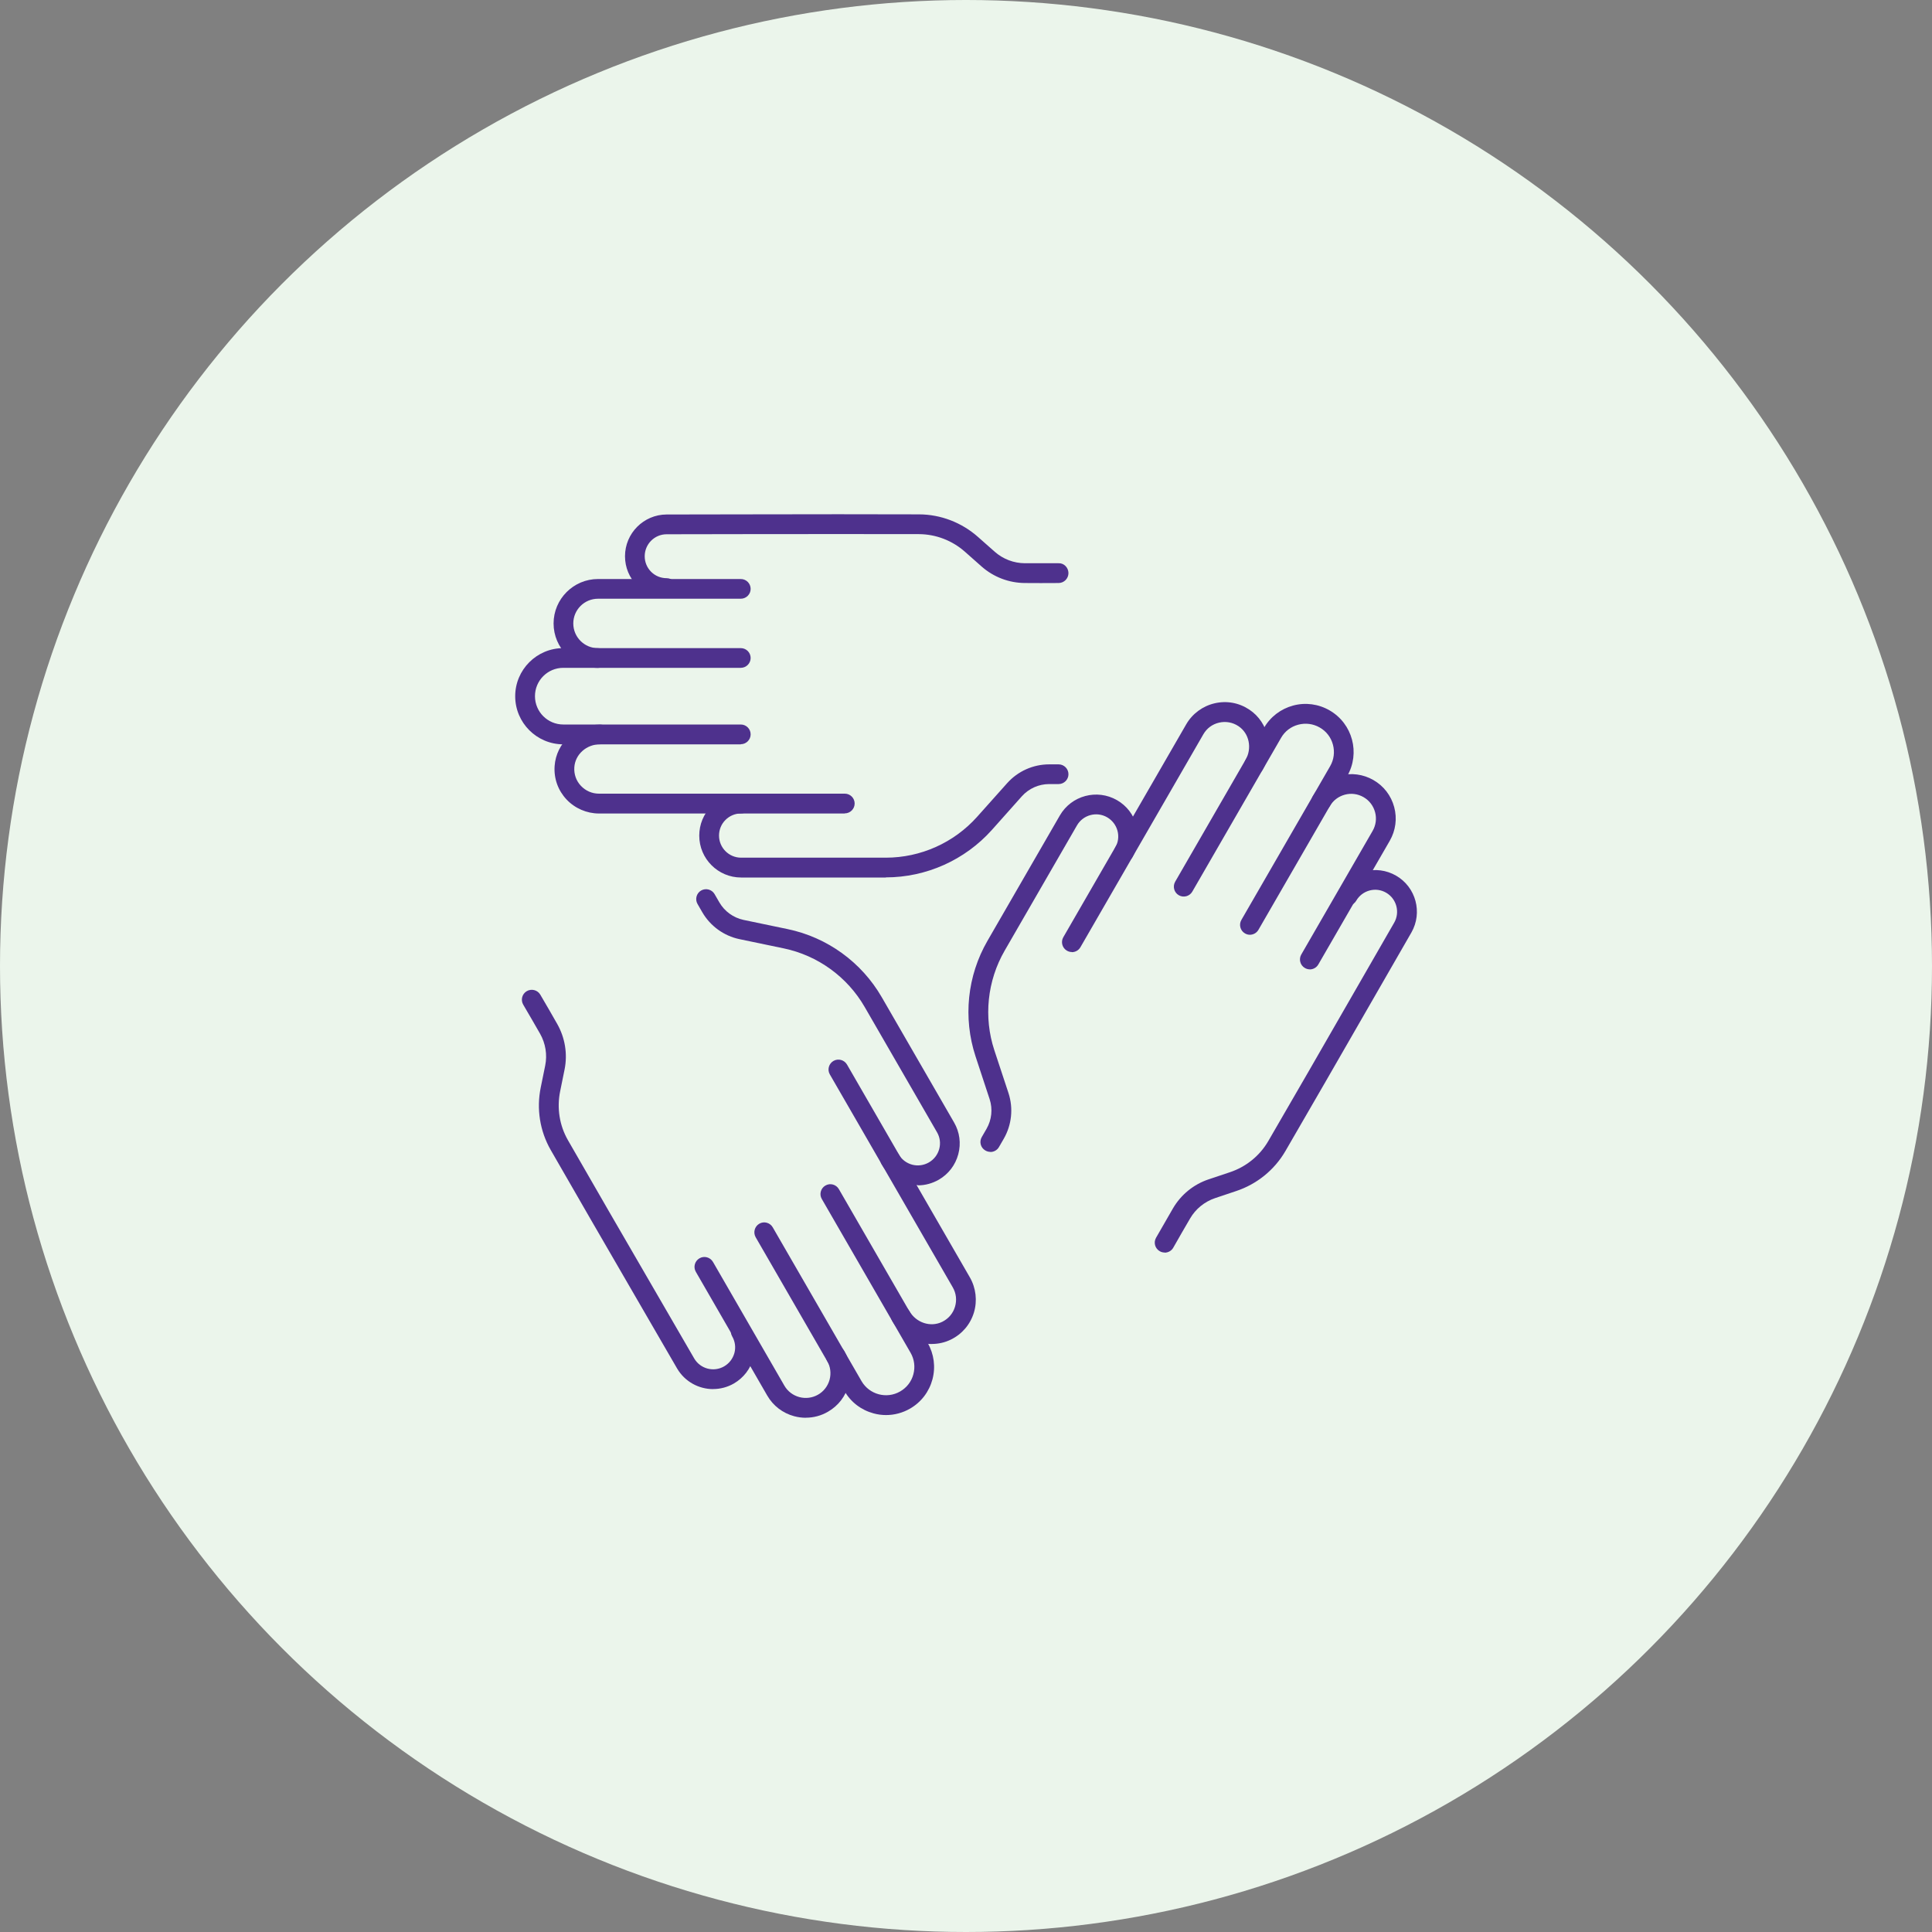 <?xml version="1.0" encoding="UTF-8"?>
<svg id="Layer_1" data-name="Layer 1" xmlns="http://www.w3.org/2000/svg" xmlns:xlink="http://www.w3.org/1999/xlink" viewBox="0 0 300 300">
  <rect x="0" y="0" width="300" height="300" fill="#808080" stroke="none"/>
  <defs>
    <clipPath id="clippath">
      <rect x="80" y="79.85" width="140" height="140.3" fill="none"/>
    </clipPath>
  </defs>
  <circle cx="150" cy="150" r="150" fill="#ebf5eb"/>
  <g clip-path="url(#clippath)">
    <path d="M137.55,136.26h-22.47c-3.58,0-6.5-2.91-6.5-6.5,0-1.74.67-3.37,1.9-4.6,1.23-1.23,2.86-1.91,4.6-1.91.85,0,1.53.69,1.53,1.53s-.69,1.53-1.53,1.53c-.91,0-1.78.36-2.43,1.01-.65.65-1,1.51-1,2.43,0,1.89,1.54,3.43,3.43,3.43h22.47c5.41,0,10.58-2.32,14.18-6.35l4.67-5.23c1.66-1.85,4.03-2.91,6.51-2.91h1.47c.85,0,1.53.69,1.53,1.53s-.69,1.53-1.53,1.53h-1.47c-1.61,0-3.15.69-4.23,1.89l-4.66,5.23c-4.19,4.68-10.19,7.37-16.47,7.37" fill="#4e318d"/>
    <path d="M103.53,92.85c-1.72,0-3.35-.67-4.58-1.89-1.23-1.24-1.9-2.86-1.9-4.59,0-3.56,2.9-6.47,6.46-6.48l11.98-.02c9.95-.02,20.18-.03,27.21,0,3.38.01,6.65,1.27,9.19,3.53l2.59,2.29c1.29,1.13,2.94,1.76,4.66,1.77,1.5,0,3.37.01,5.22,0,.84-.05,1.54.67,1.55,1.52,0,.85-.67,1.54-1.52,1.55-1.87.02-3.75.01-5.27,0-2.46-.02-4.82-.92-6.67-2.54l-2.6-2.3c-1.98-1.76-4.53-2.74-7.17-2.75-7.03-.03-17.25,0-27.19,0l-11.98.02c-1.87,0-3.4,1.53-3.4,3.41,0,.91.35,1.77,1,2.42.64.64,1.5.99,2.41.99.85,0,1.53.69,1.53,1.53s-.69,1.53-1.53,1.53" fill="#4e318d"/>
    <path d="M131.18,126.32h-38.17c-1.9,0-3.74-.8-5.04-2.18-1.32-1.41-1.98-3.24-1.85-5.18.24-3.62,3.34-6.45,7.07-6.45.85,0,1.53.69,1.53,1.53s-.69,1.53-1.53,1.53c-2.12,0-3.88,1.57-4.01,3.58-.07,1.08.29,2.1,1.03,2.88.74.78,1.73,1.21,2.8,1.21h38.17c.85,0,1.53.69,1.53,1.53s-.69,1.53-1.53,1.53" fill="#4e318d"/>
    <path d="M115.03,115.58h-27.56c-4.12,0-7.47-3.35-7.47-7.47s3.35-7.47,7.47-7.47h27.56c.85,0,1.53.69,1.53,1.53s-.69,1.53-1.53,1.53h-27.56c-2.43,0-4.4,1.97-4.4,4.4s1.97,4.4,4.4,4.4h27.56c.85,0,1.53.69,1.53,1.53s-.69,1.53-1.53,1.53" fill="#4e318d"/>
    <path d="M92.86,103.71c-3.81,0-6.9-3.1-6.9-6.9s3.1-6.9,6.9-6.9h22.17c.85,0,1.53.69,1.53,1.53s-.69,1.53-1.53,1.53h-22.17c-2.12,0-3.84,1.72-3.84,3.84s1.72,3.84,3.84,3.84c.85,0,1.53.69,1.53,1.53s-.69,1.53-1.53,1.53" fill="#4e318d"/>
    <path d="M142.53,184.03c-.56,0-1.13-.07-1.69-.22-1.68-.45-3.08-1.52-3.95-3.03-.43-.73-.17-1.67.56-2.09.74-.43,1.67-.17,2.1.56.46.79,1.2,1.36,2.09,1.6.88.23,1.8.11,2.6-.35.79-.46,1.36-1.2,1.6-2.08.24-.89.12-1.81-.34-2.6l-11.23-19.45c-2.7-4.68-7.29-8.01-12.59-9.11l-6.86-1.43c-2.43-.51-4.53-2.04-5.77-4.18l-.74-1.28c-.42-.73-.17-1.67.56-2.09.73-.42,1.67-.17,2.09.56l.74,1.28c.8,1.39,2.17,2.38,3.74,2.72l6.86,1.43c6.15,1.28,11.48,5.14,14.62,10.58l11.23,19.45c.87,1.5,1.1,3.25.65,4.93-.45,1.68-1.52,3.08-3.02,3.95-1.01.58-2.12.88-3.24.88" fill="#4e318d"/>
    <path d="M110.74,215.7c-2.24,0-4.41-1.16-5.61-3.22l-5.82-10.04c-5.05-8.71-10.26-17.7-13.8-23.88-1.68-2.94-2.23-6.39-1.54-9.72l.69-3.39c.34-1.68.05-3.43-.79-4.92-.75-1.3-1.68-2.93-2.62-4.52-.43-.73-.19-1.67.54-2.1.73-.43,1.67-.19,2.1.53.95,1.61,1.89,3.25,2.64,4.57,1.21,2.14,1.62,4.64,1.14,7.04l-.69,3.4c-.53,2.6-.11,5.29,1.2,7.58,3.53,6.17,8.74,15.16,13.79,23.86l5.82,10.04c.94,1.62,3.02,2.18,4.65,1.24.79-.46,1.35-1.19,1.6-2.08.23-.87.11-1.79-.35-2.58-.42-.73-.17-1.67.56-2.1.74-.42,1.67-.17,2.09.56.87,1.5,1.1,3.24.65,4.91-.46,1.68-1.53,3.07-3.02,3.94-1.02.59-2.13.87-3.23.87" fill="#4e318d"/>
    <path d="M144.69,208.7c-2.44,0-4.83-1.31-6.15-3.59-.42-.73-.17-1.67.56-2.1.74-.42,1.67-.17,2.1.56,1.06,1.84,3.3,2.57,5.11,1.68.97-.48,1.67-1.3,1.98-2.33.31-1.03.19-2.1-.35-3.03l-19.08-33.05c-.43-.73-.17-1.67.56-2.1.74-.42,1.67-.17,2.1.56l19.08,33.05c.95,1.65,1.18,3.64.63,5.46-.56,1.84-1.82,3.33-3.56,4.19-.95.47-1.97.69-2.97.69" fill="#4e318d"/>
    <path d="M137.6,219.73c-.65,0-1.3-.08-1.95-.26-1.93-.52-3.54-1.75-4.53-3.48l-13.78-23.87c-.42-.74-.17-1.67.56-2.1.73-.43,1.67-.17,2.09.56l13.78,23.87c1.21,2.1,3.91,2.83,6.01,1.61,1.02-.59,1.75-1.53,2.05-2.67.3-1.14.15-2.32-.44-3.34l-13.78-23.87c-.43-.73-.17-1.67.56-2.09.73-.43,1.67-.17,2.09.56l13.78,23.87c1,1.73,1.26,3.74.75,5.67-.52,1.93-1.75,3.54-3.48,4.54-1.15.66-2.43,1-3.72,1" fill="#4e318d"/>
    <path d="M125.12,220.15c-.6,0-1.2-.08-1.8-.24-1.78-.48-3.27-1.62-4.19-3.22l-11.08-19.2c-.43-.74-.17-1.67.56-2.1.74-.43,1.67-.17,2.1.56l11.08,19.2c.51.89,1.34,1.52,2.33,1.79.99.26,2.02.13,2.91-.38.89-.51,1.52-1.34,1.79-2.33.26-.99.13-2.02-.38-2.91-.43-.73-.17-1.67.56-2.1.74-.42,1.67-.17,2.1.56.92,1.6,1.16,3.46.69,5.24-.48,1.78-1.62,3.27-3.22,4.19-1.06.62-2.24.93-3.44.93" fill="#4e318d"/>
    <path d="M153.77,178.86c-.26,0-.52-.07-.76-.21-.74-.42-.99-1.36-.56-2.09l.74-1.28c.8-1.39.98-3.07.48-4.6l-2.19-6.65c-1.96-5.97-1.29-12.51,1.86-17.95l11.23-19.45c1.79-3.1,5.77-4.17,8.88-2.38,1.51.87,2.58,2.27,3.03,3.94.45,1.68.22,3.44-.65,4.94-.42.73-1.36.98-2.09.56-.73-.42-.98-1.36-.56-2.09.46-.79.58-1.72.34-2.61-.24-.88-.81-1.62-1.6-2.08-1.64-.95-3.74-.38-4.69,1.26l-11.23,19.45c-2.7,4.68-3.29,10.32-1.6,15.46l2.2,6.66c.77,2.36.5,4.94-.74,7.09l-.74,1.28c-.28.49-.8.77-1.33.77" fill="#4e318d"/>
    <path d="M180.84,194.49c-.25,0-.51-.06-.75-.2-.74-.42-1-1.35-.58-2.09.92-1.62,1.87-3.26,2.63-4.57,1.24-2.12,3.2-3.72,5.53-4.5l3.29-1.1c2.52-.84,4.64-2.55,5.97-4.83,3.55-6.09,8.67-14.99,13.64-23.64l5.92-10.29c.93-1.62.37-3.71-1.25-4.65-.79-.46-1.71-.58-2.59-.34-.87.24-1.61.8-2.06,1.59-.43.73-1.36.99-2.1.56-.73-.42-.98-1.36-.56-2.09.87-1.5,2.26-2.57,3.93-3.02,1.68-.44,3.43-.21,4.92.65,3.09,1.78,4.15,5.74,2.38,8.83l-5.92,10.29c-4.97,8.65-10.1,17.56-13.65,23.66-1.7,2.92-4.42,5.13-7.65,6.2l-3.28,1.1c-1.62.55-3,1.67-3.86,3.15-.76,1.3-1.7,2.92-2.61,4.53-.28.5-.8.78-1.34.78" fill="#4e318d"/>
    <path d="M166.43,147.83c-.26,0-.52-.07-.76-.21-.73-.42-.98-1.36-.56-2.09l19.08-33.05c.95-1.65,2.56-2.84,4.41-3.27,1.88-.44,3.8-.09,5.41.99,3.01,2.01,3.91,6.12,2.04,9.35-.42.73-1.36.99-2.09.56-.73-.42-.98-1.36-.56-2.09,1.06-1.84.58-4.15-1.09-5.26-.9-.6-1.97-.79-3.01-.55-1.05.24-1.92.89-2.45,1.82l-19.08,33.05c-.28.49-.8.77-1.33.77" fill="#4e318d"/>
    <path d="M194.08,145.15c-.26,0-.52-.07-.76-.21-.73-.42-.98-1.36-.56-2.09l13.78-23.87c.59-1.02.74-2.2.44-3.34-.3-1.14-1.03-2.09-2.05-2.67-1.02-.59-2.21-.74-3.34-.44-1.14.3-2.09,1.03-2.67,2.05l-13.78,23.87c-.42.73-1.36.99-2.1.56-.73-.42-.98-1.36-.56-2.1l13.78-23.87c1-1.73,2.61-2.96,4.53-3.48,1.92-.52,3.94-.25,5.67.75,3.57,2.06,4.79,6.63,2.73,10.2l-13.78,23.87c-.28.49-.8.77-1.33.77" fill="#4e318d"/>
    <path d="M203.38,150.52c-.26,0-.52-.07-.76-.21-.73-.42-.98-1.36-.56-2.09l11.08-19.2c.51-.89.65-1.92.38-2.91-.27-.99-.9-1.82-1.79-2.33-.89-.51-1.92-.65-2.91-.38-.99.27-1.82.9-2.33,1.79-.42.73-1.36.99-2.09.56-.73-.42-.98-1.36-.56-2.09.92-1.6,2.41-2.74,4.19-3.22,1.78-.47,3.64-.23,5.24.69,1.6.92,2.74,2.41,3.22,4.19s.23,3.64-.69,5.24l-11.09,19.2c-.28.49-.8.77-1.33.77" fill="#4e318d"/>
  </g>
</svg>